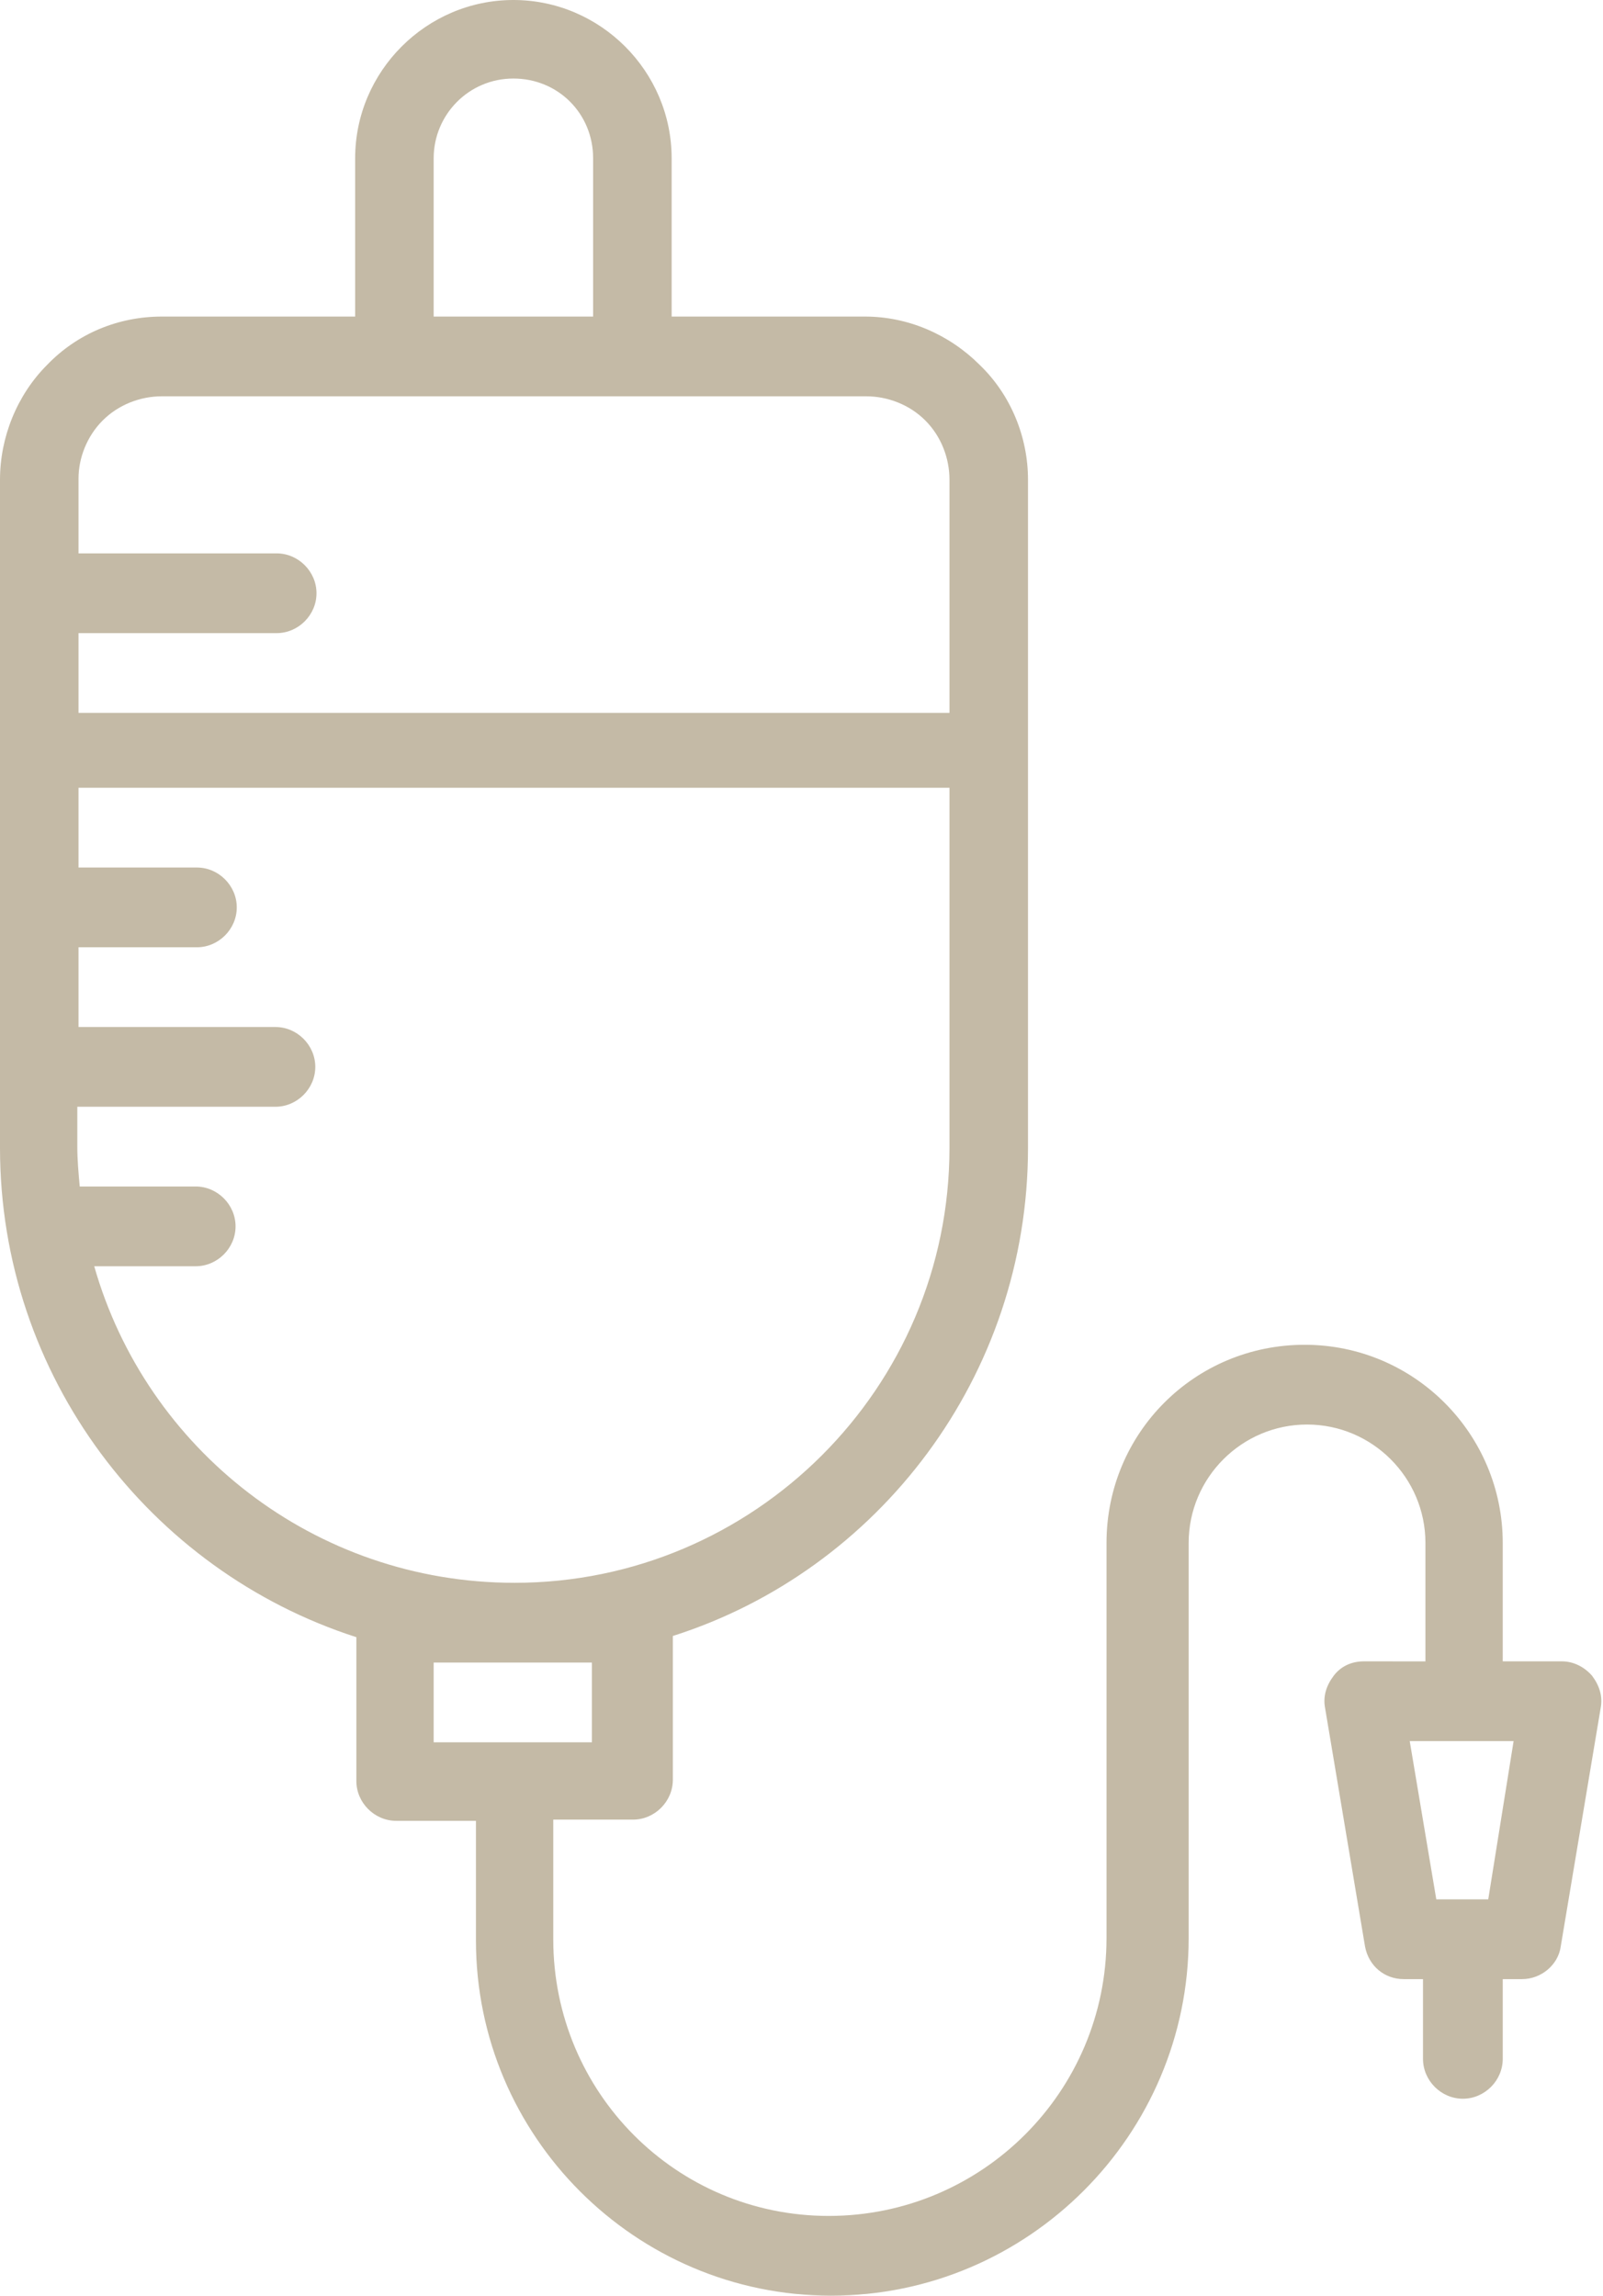 <?xml version="1.0" encoding="UTF-8" standalone="no"?><svg xmlns="http://www.w3.org/2000/svg" xmlns:xlink="http://www.w3.org/1999/xlink" fill="#c4baa6" height="190" preserveAspectRatio="xMidYMid meet" version="1" viewBox="0.1 0.0 132.7 190.0" width="132.7" zoomAndPan="magnify"><g id="change1_1"><path d="M131.9,138.7c-0.6-0.7-1.5-1.2-2.5-1.2h-4.9v-9.8c0-9-7.3-16.4-16.4-16.4s-16.4,7.3-16.4,16.4v32.7c0,12.7-10.3,23-23,23 c-12.6,0-22.8-10.2-22.8-22.9v-9.9h6.6c1.8,0,3.3-1.5,3.3-3.3v-11.9C72.8,130,85.2,113.9,85.2,95V39.7c0-3.5-1.4-7-4-9.5 c-2.5-2.5-5.9-4-9.5-4h-16V13.1C55.7,5.9,49.8,0,42.6,0S29.5,5.9,29.5,13.1v13.1h-16c-3.6,0-7,1.4-9.5,4c-2.5,2.5-3.9,6-3.9,9.5V95 c0,18.9,12.4,35,29.5,40.5v11.9c0,1.8,1.5,3.3,3.3,3.3h6.6v9.9c0,16.2,13.2,29.4,29.4,29.4c16.3,0,29.6-13.3,29.6-29.6v-32.7 c0-5.4,4.4-9.8,9.8-9.8s9.8,4.4,9.8,9.8v9.8H113c-1,0-1.9,0.4-2.5,1.2s-0.9,1.7-0.7,2.7l3.3,19.7c0.3,1.6,1.6,2.7,3.2,2.7h1.6v6.6 c0,1.8,1.5,3.3,3.3,3.3s3.3-1.5,3.3-3.3v-6.6h1.6c1.6,0,3-1.2,3.2-2.7l3.3-19.7C132.8,140.4,132.5,139.5,131.9,138.7z M36,13.1 c0-3.6,2.9-6.6,6.6-6.6s6.6,2.9,6.6,6.6v13.1H36V13.1z M8.6,34.8c1.3-1.3,3.1-2,4.9-2h19.3h19.7h19.3c1.8,0,3.6,0.7,4.9,2 c1.3,1.3,2,3.1,2,4.9V59H6.6v-6.6h16.4c1.8,0,3.3-1.5,3.3-3.3c0-1.8-1.5-3.3-3.3-3.3H6.6v-6.2C6.6,37.9,7.3,36.1,8.6,34.8z M7.9,104.8h8.4c1.8,0,3.3-1.5,3.3-3.3c0-1.8-1.5-3.3-3.3-3.3H6.7c-0.1-1.1-0.2-2.2-0.2-3.3v-3.3h16.4c1.8,0,3.3-1.5,3.3-3.3 c0-1.8-1.5-3.3-3.3-3.3H6.6v-6.6h9.8c1.8,0,3.3-1.5,3.3-3.3c0-1.8-1.5-3.3-3.3-3.3H6.6v-6.6h72.1V95c0,19.9-16.2,36-36,36 C26.1,131,12.2,119.9,7.9,104.8z M36,137.6h13.1v6.6H36V137.6z M123.3,157.2h-4.3l-2.2-13.1h8.6L123.3,157.2z" fill="inherit"/></g></svg>